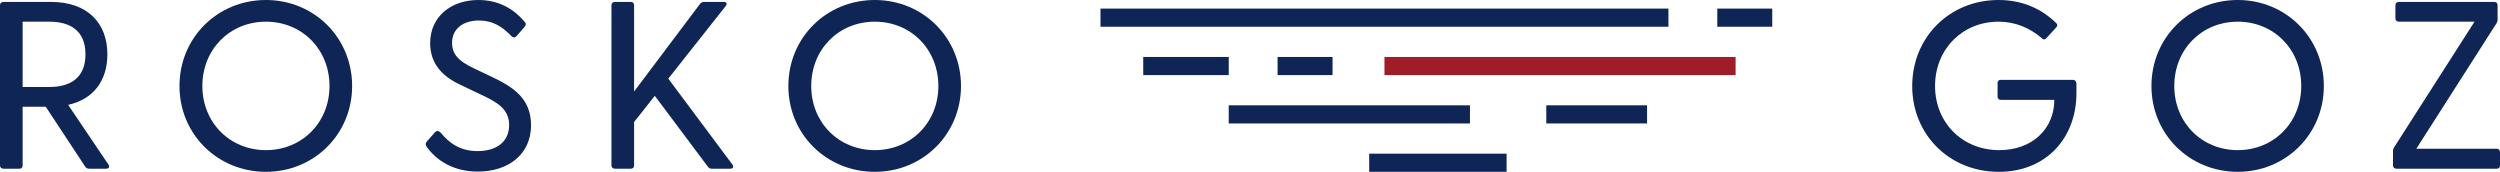 <svg xmlns="http://www.w3.org/2000/svg" width="291" height="20" viewBox="0 0 291 20" fill="none"><path d="M10.398 19.639C10.174 19.639 10.006 19.556 9.894 19.362L5.325 12.427H2.635V19.251C2.635 19.501 2.494 19.639 2.242 19.639H0.42C0.168 19.639 0 19.501 0 19.251V0.61C0 0.361 0.168 0.222 0.42 0.222H5.914C10.258 0.222 12.5 2.746 12.5 6.325C12.5 9.293 10.959 11.54 7.932 12.205L12.612 19.14C12.808 19.445 12.668 19.639 12.332 19.639H10.398ZM2.635 10.125H5.746C8.072 10.125 9.95 9.154 9.95 6.325C9.95 3.495 8.072 2.524 5.746 2.524H2.635V10.125Z" fill="#0E2556"></path><path d="M30.954 20C25.321 20 20.892 15.617 20.892 10.014C20.892 4.383 25.321 0 30.954 0C36.559 0 40.988 4.383 40.988 10.014C40.988 15.617 36.559 20 30.954 20ZM23.555 10.014C23.555 14.258 26.75 17.476 30.954 17.476C35.158 17.476 38.353 14.258 38.353 10.014C38.353 5.742 35.158 2.524 30.954 2.524C26.75 2.524 23.555 5.742 23.555 10.014Z" fill="#0E2556"></path><path d="M55.62 19.972C52.705 19.972 50.743 18.613 49.65 17.06C49.51 16.838 49.51 16.671 49.706 16.449L50.631 15.395C50.828 15.173 51.08 15.229 51.276 15.423C52.341 16.727 53.63 17.587 55.592 17.587C57.89 17.587 59.264 16.422 59.264 14.563C59.264 12.677 57.862 11.9 56.041 11.04L53.658 9.903C51.584 8.96 50.071 7.49 50.071 5.021C50.071 1.886 52.565 0 55.676 0C57.946 0 59.712 0.943 61.029 2.497C61.282 2.746 61.225 2.913 61.057 3.135L60.16 4.161C59.964 4.411 59.74 4.411 59.516 4.189C58.395 3.024 57.274 2.386 55.76 2.386C53.967 2.386 52.621 3.301 52.621 4.993C52.621 6.352 53.434 7.129 55.116 7.933L57.33 8.988C59.6 10.069 61.814 11.401 61.814 14.563C61.814 18.03 59.096 19.972 55.62 19.972Z" fill="#0E2556"></path><path d="M71.594 19.639C71.342 19.639 71.174 19.501 71.174 19.251V0.61C71.174 0.361 71.342 0.222 71.594 0.222H73.416C73.668 0.222 73.808 0.361 73.808 0.61V10.652L81.488 0.444C81.628 0.277 81.796 0.222 81.992 0.222H84.234C84.599 0.222 84.683 0.444 84.459 0.721L77.788 9.154L85.243 19.14C85.439 19.418 85.327 19.639 84.991 19.639H82.889C82.665 19.639 82.525 19.584 82.385 19.39L76.219 11.151L73.808 14.203V19.251C73.808 19.501 73.668 19.639 73.416 19.639H71.594Z" fill="#0E2556"></path><path d="M101.827 20C96.193 20 91.765 15.617 91.765 10.014C91.765 4.383 96.193 0 101.827 0C107.432 0 111.86 4.383 111.86 10.014C111.86 15.617 107.432 20 101.827 20ZM94.427 10.014C94.427 14.258 97.623 17.476 101.827 17.476C106.031 17.476 109.226 14.258 109.226 10.014C109.226 5.742 106.031 2.524 101.827 2.524C97.623 2.524 94.427 5.742 94.427 10.014Z" fill="#0E2556"></path><path d="M232.657 20C226.891 20 222.581 15.645 222.581 10.014C222.581 4.383 226.891 0 232.629 0C235.316 0 237.527 0.943 239.29 2.635C239.514 2.829 239.514 2.996 239.346 3.19L238.199 4.438C238.031 4.632 237.863 4.632 237.695 4.466C236.267 3.245 234.588 2.524 232.629 2.524C228.43 2.524 225.24 5.714 225.24 10.014C225.24 14.286 228.43 17.476 232.713 17.476C236.575 17.476 239.122 14.979 239.122 11.623H232.909C232.657 11.623 232.517 11.484 232.517 11.234V9.681C232.517 9.431 232.657 9.293 232.909 9.293H241.277C241.529 9.293 241.697 9.459 241.697 9.709V10.846C241.697 15.978 238.255 20 232.657 20Z" fill="#0E2556"></path><path d="M260.476 20C254.85 20 250.428 15.617 250.428 10.014C250.428 4.383 254.85 0 260.476 0C266.074 0 270.496 4.383 270.496 10.014C270.496 15.617 266.074 20 260.476 20ZM253.087 10.014C253.087 14.258 256.277 17.476 260.476 17.476C264.674 17.476 267.865 14.258 267.865 10.014C267.865 5.742 264.674 2.524 260.476 2.524C256.277 2.524 253.087 5.742 253.087 10.014Z" fill="#0E2556"></path><path d="M278.965 19.639C278.713 19.639 278.545 19.501 278.545 19.251V17.587C278.545 17.392 278.601 17.254 278.713 17.087L288.033 2.524H279.245C278.993 2.524 278.825 2.386 278.825 2.136V0.61C278.825 0.361 278.993 0.222 279.245 0.222H290.328C290.58 0.222 290.72 0.361 290.72 0.61V2.275C290.72 2.469 290.664 2.607 290.552 2.774L281.26 17.309H290.608C290.86 17.309 291 17.476 291 17.725V19.251C291 19.501 290.86 19.639 290.608 19.639H278.965Z" fill="#0E2556"></path><path fill-rule="evenodd" clip-rule="evenodd" d="M194.206 3.111H128.097V1H194.206V3.111ZM206.29 3.111H199.893V1H206.29V3.111Z" fill="#0E2556"></path><path fill-rule="evenodd" clip-rule="evenodd" d="M143.025 8.741H133.073V6.63H143.025V8.741ZM155.109 8.741H148.711V6.63H155.109V8.741Z" fill="#0E2556"></path><path fill-rule="evenodd" clip-rule="evenodd" d="M202.025 8.741H161.151V6.63H202.025V8.741Z" fill="#9E1D29"></path><path fill-rule="evenodd" clip-rule="evenodd" d="M171.103 14.37H143.025V12.259H171.103V14.37ZM191.718 14.37H179.989V12.259H191.718V14.37Z" fill="#0E2556"></path><path fill-rule="evenodd" clip-rule="evenodd" d="M175.368 20H159.374V17.889H175.368V20Z" fill="#0E2556"></path></svg>